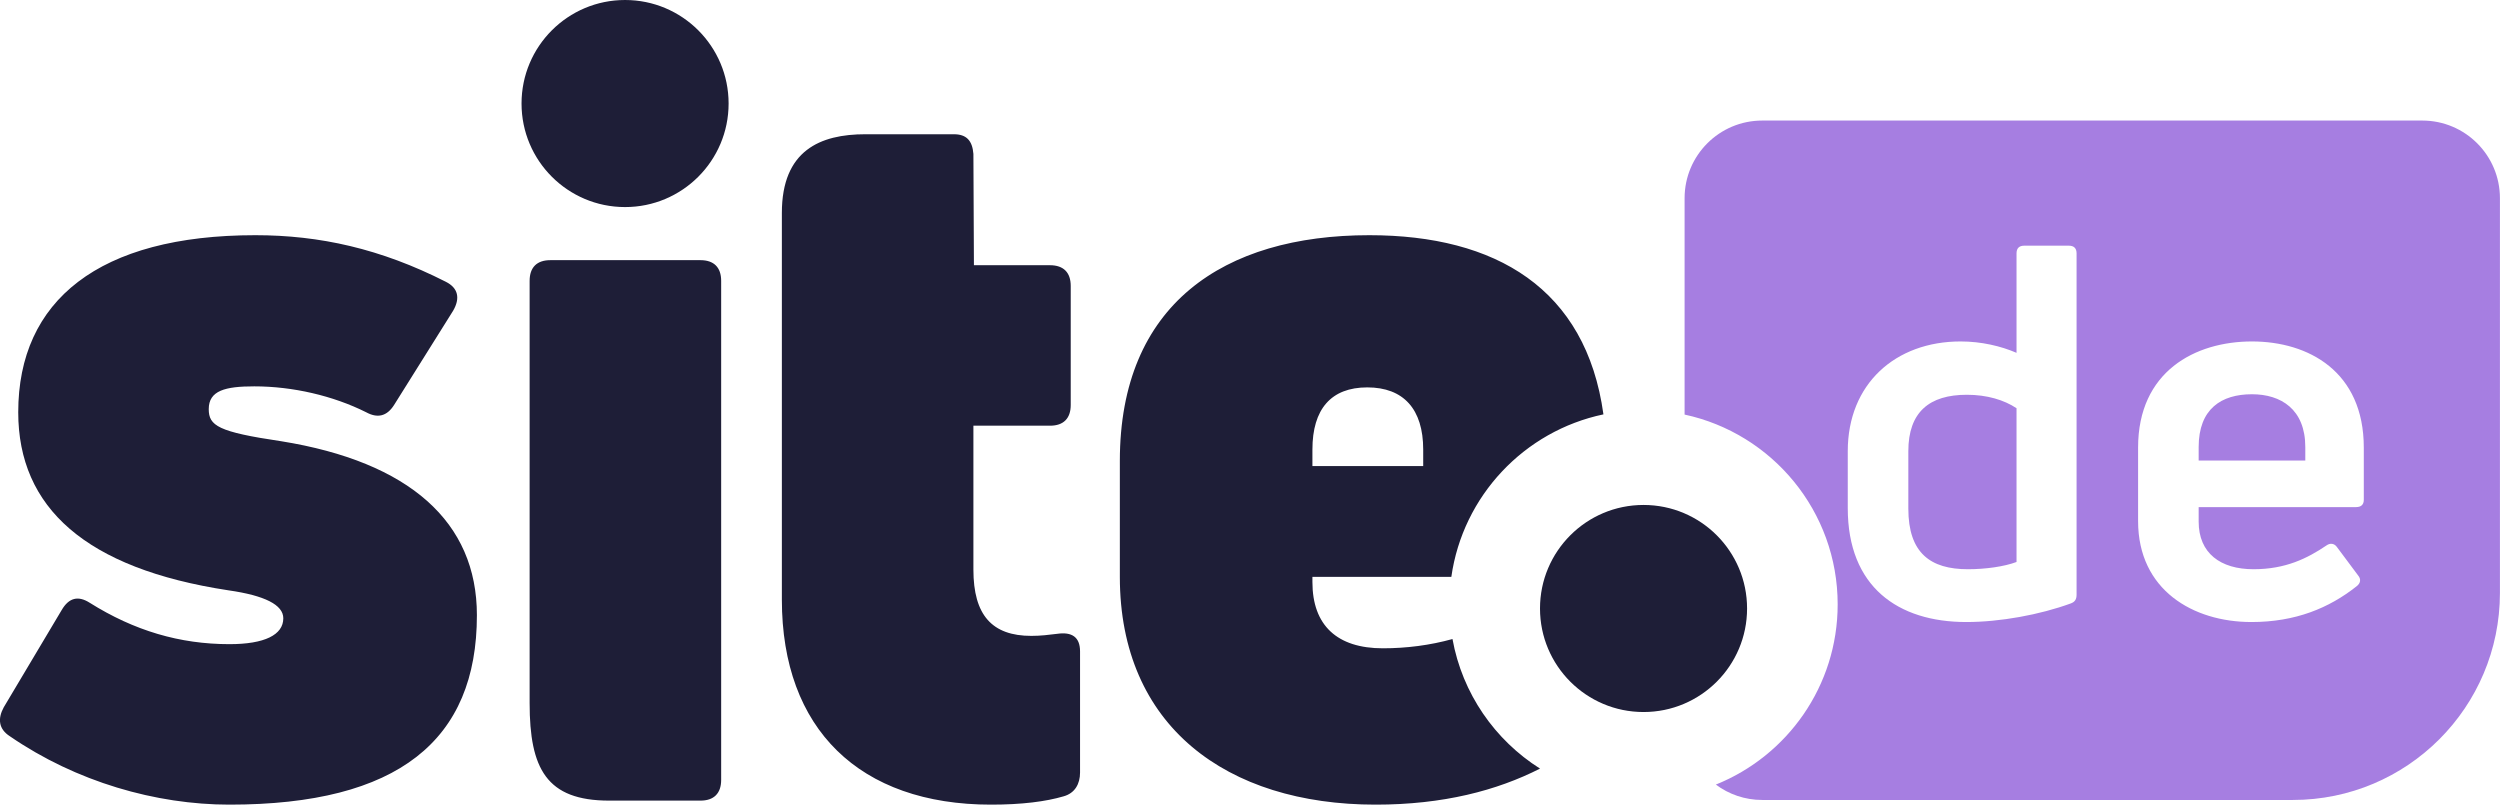 <svg xmlns="http://www.w3.org/2000/svg" fill="none" viewBox="16.51 16 193.17 62.17">
<circle cx="64.808" cy="24" r="8" fill="#1E1E37"/>
<path fill-rule="evenodd" clip-rule="evenodd" d="M193.675 77.812C202.511 77.812 209.675 70.649 209.675 61.812L209.675 31.315C209.675 28.002 206.989 25.315 203.675 25.315L152.675 25.315C149.361 25.315 146.675 28.002 146.675 31.315L146.675 48.033C153.436 49.489 158.503 55.501 158.503 62.697C158.503 69.007 154.607 74.407 149.089 76.623C150.089 77.37 151.33 77.812 152.675 77.812L193.675 77.812ZM172.323 43.263C171.123 42.743 169.603 42.383 168.003 42.383C162.963 42.383 159.283 45.663 159.283 50.863V55.263C159.283 61.343 163.163 64.063 168.443 64.063C171.043 64.063 174.123 63.503 176.523 62.623C176.843 62.503 176.963 62.303 176.963 61.943V35.583C176.963 35.183 176.763 34.983 176.363 34.983H172.923C172.523 34.983 172.323 35.183 172.323 35.583V43.263ZM163.963 55.303V50.863C163.963 47.823 165.603 46.503 168.483 46.503C170.043 46.503 171.363 46.903 172.323 47.543V59.423C171.363 59.783 169.923 59.983 168.563 59.983C165.683 59.983 163.963 58.743 163.963 55.303ZM199.156 50.583C199.156 44.703 194.876 42.383 190.516 42.383C186.116 42.383 181.716 44.703 181.716 50.583V56.263C181.716 61.583 185.956 64.063 190.476 64.063C193.876 64.063 196.476 62.983 198.596 61.303C198.916 61.063 198.956 60.743 198.716 60.463L197.076 58.263C196.876 57.983 196.556 57.943 196.276 58.143C194.796 59.143 193.116 59.983 190.636 59.983C188.076 59.983 186.396 58.743 186.396 56.303V55.183H198.556C198.956 55.183 199.156 54.983 199.156 54.623V50.583ZM194.636 50.543V51.583H186.396V50.543C186.396 47.583 188.156 46.463 190.516 46.463C192.756 46.463 194.636 47.623 194.636 50.543Z" fill="#A67EE1"/>
<path fill-rule="evenodd" clip-rule="evenodd" d="M53.359 63.533C53.359 56.333 48.16 51.693 38.239 50.093C33.359 49.373 32.639 48.893 32.639 47.613C32.639 46.173 33.919 45.853 36.16 45.853C39.12 45.853 42.239 46.573 44.8 47.853C45.679 48.333 46.4 48.173 46.959 47.293L51.52 40.013C52.08 39.053 51.919 38.253 50.959 37.773C45.919 35.213 41.2 34.173 36.239 34.173C24.16 34.173 17.919 39.213 17.919 47.853C17.919 55.213 23.119 59.933 34.16 61.613C36.959 62.013 38.4 62.733 38.4 63.773C38.4 65.053 36.959 65.773 34.239 65.773C30.399 65.773 26.88 64.733 23.439 62.573C22.559 62.013 21.84 62.173 21.279 63.133L16.799 70.653C16.32 71.533 16.399 72.333 17.279 72.893C22.399 76.413 28.559 78.173 34.239 78.173C47.279 78.173 53.359 73.213 53.359 63.533ZM70.633 77.862C71.673 77.862 72.233 77.302 72.233 76.261V37.702C72.233 36.661 71.673 36.102 70.633 36.102H59.033C57.993 36.102 57.433 36.661 57.433 37.702V70.332C57.433 75.394 58.735 77.862 63.579 77.862H70.633ZM91.723 60.013V48.893H97.643C98.683 48.893 99.243 48.333 99.243 47.293V38.093C99.243 37.053 98.683 36.493 97.643 36.493H91.763L91.723 27.893C91.643 26.853 91.174 26.373 90.214 26.373H83.37C79.901 26.373 76.923 27.608 76.923 32.451V62.333C76.923 72.333 82.923 78.173 93.083 78.173C95.483 78.173 97.323 77.933 98.683 77.533C99.563 77.293 99.963 76.573 99.963 75.693V66.333C99.963 65.213 99.323 64.813 98.203 64.973C97.563 65.053 96.923 65.133 96.203 65.133C93.163 65.133 91.723 63.533 91.723 60.013ZM140.404 48.018C139.062 38.289 132.072 34.173 122.318 34.173C111.038 34.173 103.038 39.533 103.038 51.613V60.573C103.038 72.093 111.278 78.173 122.798 78.173C128.029 78.173 132.168 77.083 135.504 75.389C132.017 73.187 129.501 69.587 128.741 65.377C127.006 65.859 125.182 66.093 123.358 66.093C119.838 66.093 117.918 64.333 117.918 60.973V60.573H128.652C129.539 54.317 134.285 49.303 140.404 48.018ZM126.478 50.733V52.013H117.918V50.733C117.918 47.613 119.358 45.933 122.158 45.933C124.958 45.933 126.478 47.613 126.478 50.733Z" fill="#1E1E37"/>
<circle cx="143.503" cy="63.017" r="8" fill="#1E1E37"/>
</svg>